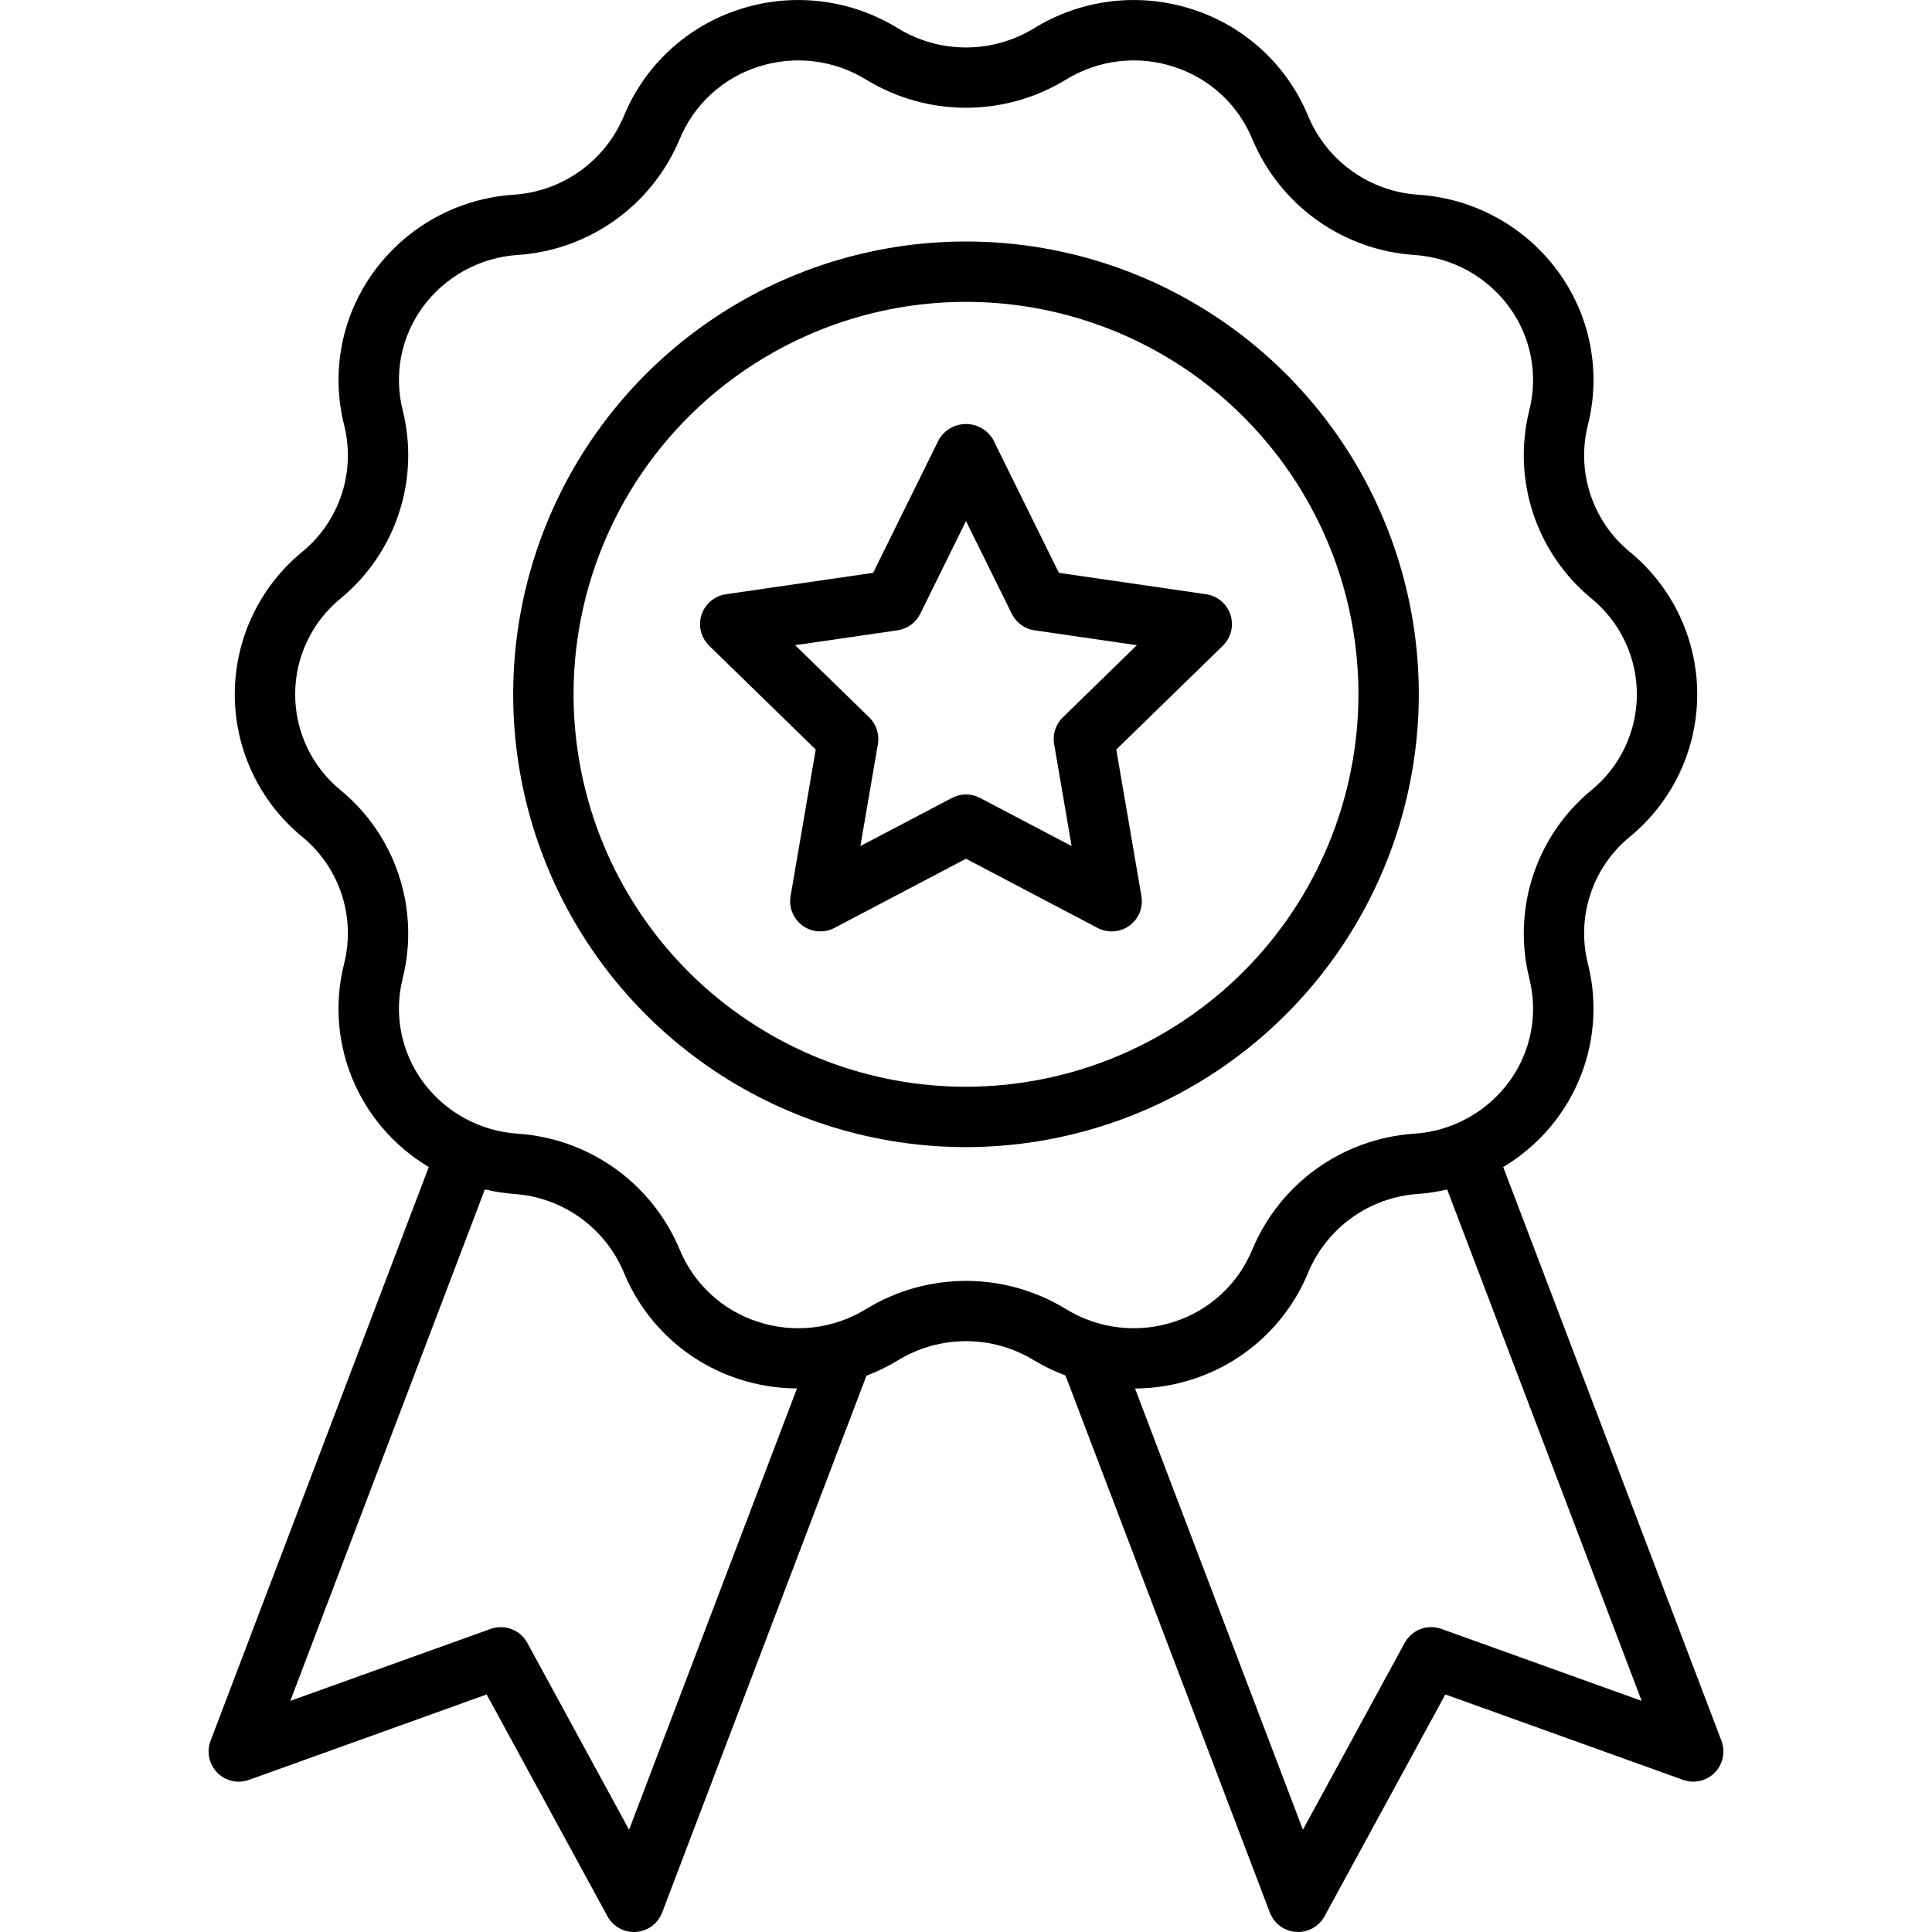<svg width="80" height="80" viewBox="0 0 80 80" fill="none" xmlns="http://www.w3.org/2000/svg">
<g clip-path="url(#clip0_1_7298)">
<path d="M71.281 72.081L62.245 48.324C63.138 47.791 63.914 47.082 64.526 46.242C65.185 45.337 65.635 44.298 65.846 43.199C66.057 42.1 66.023 40.968 65.746 39.884C65.512 38.936 65.551 37.941 65.859 37.015C66.167 36.088 66.732 35.268 67.487 34.649C68.361 33.932 69.064 33.031 69.547 32.009C70.03 30.987 70.28 29.871 70.278 28.741C70.277 27.611 70.025 26.495 69.539 25.475C69.054 24.454 68.348 23.555 67.472 22.84C66.72 22.219 66.159 21.397 65.854 20.47C65.549 19.543 65.513 18.548 65.75 17.602C66.025 16.519 66.057 15.39 65.846 14.293C65.635 13.197 65.184 12.161 64.527 11.258C63.853 10.331 62.983 9.564 61.978 9.011C60.974 8.459 59.86 8.135 58.716 8.062C57.732 7.996 56.786 7.657 55.983 7.084C55.181 6.51 54.553 5.725 54.172 4.815C53.744 3.774 53.095 2.839 52.269 2.075C51.443 1.31 50.46 0.736 49.388 0.39C48.302 0.035 47.151 -0.079 46.016 0.056C44.881 0.191 43.789 0.572 42.816 1.173C41.968 1.691 40.993 1.965 39.999 1.965C39.005 1.965 38.031 1.691 37.183 1.173C36.21 0.572 35.118 0.191 33.983 0.056C32.848 -0.079 31.697 0.035 30.61 0.39C29.54 0.736 28.557 1.311 27.731 2.075C26.905 2.839 26.256 3.774 25.829 4.815C25.446 5.726 24.817 6.513 24.012 7.087C23.207 7.66 22.258 7.998 21.272 8.063C20.13 8.137 19.018 8.462 18.016 9.014C17.014 9.567 16.146 10.333 15.474 11.259C14.815 12.164 14.365 13.203 14.154 14.302C13.943 15.401 13.977 16.532 14.254 17.617C14.488 18.565 14.449 19.56 14.141 20.486C13.833 21.413 13.268 22.233 12.513 22.852C11.639 23.569 10.936 24.47 10.453 25.492C9.97 26.514 9.72 27.63 9.722 28.76C9.723 29.89 9.976 31.006 10.461 32.026C10.946 33.047 11.652 33.947 12.528 34.661C13.28 35.282 13.841 36.104 14.146 37.031C14.451 37.958 14.487 38.952 14.25 39.899C13.975 40.981 13.943 42.111 14.154 43.207C14.366 44.303 14.816 45.34 15.473 46.242C16.086 47.082 16.862 47.79 17.755 48.324L8.72 72.081C8.634 72.304 8.615 72.547 8.664 72.781C8.713 73.016 8.828 73.231 8.995 73.401C9.163 73.572 9.376 73.691 9.609 73.744C9.842 73.797 10.085 73.782 10.31 73.701L20.151 70.164L25.153 79.348C25.26 79.545 25.419 79.71 25.612 79.825C25.805 79.94 26.025 80 26.25 80C26.278 80 26.306 79.999 26.334 79.997C26.573 79.981 26.802 79.897 26.994 79.755C27.186 79.612 27.333 79.418 27.418 79.195L35.878 56.965C36.332 56.793 36.769 56.58 37.184 56.327C38.032 55.809 39.006 55.535 40 55.535C40.994 55.535 41.968 55.809 42.816 56.327L42.817 56.328C43.231 56.577 43.667 56.787 44.119 56.956L52.582 79.194C52.667 79.417 52.814 79.611 53.006 79.754C53.198 79.896 53.427 79.98 53.666 79.996C53.694 79.998 53.722 79.999 53.75 79.999C53.975 79.999 54.195 79.939 54.388 79.824C54.581 79.709 54.74 79.544 54.847 79.347L59.849 70.163L69.69 73.7C69.915 73.781 70.158 73.796 70.391 73.743C70.624 73.69 70.837 73.571 71.005 73.4C71.172 73.229 71.287 73.014 71.336 72.78C71.385 72.546 71.366 72.304 71.281 72.081ZM26.049 75.766L21.835 68.028C21.692 67.766 21.46 67.564 21.182 67.458C20.903 67.352 20.596 67.349 20.315 67.45L12.021 70.43L20.077 49.252C20.474 49.345 20.878 49.408 21.284 49.439C22.268 49.505 23.215 49.844 24.017 50.417C24.82 50.99 25.447 51.776 25.829 52.685C26.256 53.726 26.906 54.661 27.732 55.426C28.558 56.19 29.541 56.765 30.612 57.11C31.384 57.36 32.19 57.489 33.002 57.492L26.049 75.766ZM35.869 54.2C35.206 54.61 34.461 54.87 33.686 54.962C32.912 55.054 32.127 54.976 31.386 54.733C30.66 54.5 29.994 54.111 29.434 53.594C28.874 53.077 28.433 52.444 28.143 51.739C27.582 50.396 26.657 49.236 25.474 48.389C24.29 47.542 22.894 47.042 21.442 46.944C20.665 46.894 19.909 46.674 19.228 46.299C18.546 45.924 17.955 45.403 17.497 44.774C17.055 44.166 16.752 43.467 16.61 42.728C16.469 41.989 16.492 41.228 16.678 40.499C17.027 39.092 16.97 37.615 16.515 36.239C16.06 34.862 15.224 33.643 14.105 32.721C13.515 32.239 13.04 31.632 12.714 30.944C12.389 30.255 12.22 29.503 12.222 28.741C12.223 27.979 12.394 27.227 12.723 26.54C13.051 25.853 13.528 25.247 14.12 24.768C15.236 23.844 16.068 22.623 16.52 21.247C16.973 19.87 17.026 18.394 16.675 16.988C16.491 16.261 16.469 15.502 16.611 14.765C16.753 14.029 17.056 13.333 17.498 12.726C17.957 12.096 18.55 11.574 19.234 11.199C19.918 10.824 20.677 10.604 21.455 10.556C22.905 10.456 24.299 9.955 25.48 9.108C26.661 8.261 27.583 7.103 28.143 5.762C28.433 5.057 28.874 4.424 29.434 3.907C29.994 3.389 30.66 3.001 31.386 2.768C32.127 2.525 32.912 2.447 33.687 2.539C34.462 2.631 35.207 2.891 35.871 3.301C37.114 4.06 38.544 4.462 40.001 4.462C41.458 4.462 42.887 4.06 44.131 3.301C44.795 2.891 45.54 2.631 46.314 2.539C47.089 2.447 47.874 2.525 48.615 2.768C49.34 3.001 50.007 3.39 50.566 3.907C51.126 4.424 51.567 5.057 51.857 5.762C52.419 7.105 53.343 8.265 54.527 9.112C55.71 9.959 57.106 10.459 58.559 10.557C59.335 10.607 60.091 10.827 60.773 11.202C61.454 11.577 62.045 12.098 62.503 12.727C62.946 13.335 63.248 14.034 63.39 14.773C63.532 15.512 63.508 16.273 63.322 17.002C62.973 18.409 63.03 19.886 63.485 21.262C63.941 22.639 64.776 23.858 65.895 24.78C66.485 25.262 66.96 25.869 67.286 26.557C67.612 27.246 67.78 27.998 67.779 28.76C67.777 29.522 67.606 30.273 67.278 30.961C66.949 31.648 66.472 32.254 65.88 32.733C64.764 33.657 63.932 34.878 63.48 36.254C63.028 37.631 62.974 39.107 63.325 40.513C63.509 41.24 63.531 41.999 63.389 42.735C63.247 43.472 62.944 44.168 62.502 44.774C62.043 45.405 61.45 45.926 60.766 46.301C60.082 46.677 59.323 46.896 58.545 46.945C57.095 47.044 55.701 47.546 54.52 48.392C53.339 49.239 52.417 50.398 51.856 51.739C51.567 52.444 51.126 53.077 50.566 53.594C50.006 54.111 49.34 54.5 48.614 54.733C47.873 54.976 47.088 55.054 46.313 54.962C45.538 54.87 44.793 54.61 44.129 54.2C42.886 53.441 41.456 53.039 39.999 53.039C38.542 53.039 37.113 53.441 35.869 54.2ZM59.685 67.449C59.404 67.348 59.097 67.351 58.818 67.457C58.539 67.564 58.308 67.766 58.165 68.028L53.951 75.765L46.999 57.495C47.81 57.491 48.616 57.361 49.388 57.111C50.46 56.765 51.443 56.19 52.269 55.426C53.095 54.662 53.745 53.726 54.172 52.685C54.555 51.774 55.184 50.987 55.988 50.414C56.793 49.84 57.742 49.502 58.728 49.438C59.131 49.407 59.531 49.345 59.924 49.253L67.978 70.43L59.685 67.449Z" fill="black"/>
<path d="M58.75 28.75C58.75 25.042 57.65 21.416 55.59 18.333C53.53 15.25 50.601 12.846 47.175 11.427C43.749 10.008 39.979 9.637 36.342 10.36C32.705 11.084 29.364 12.87 26.742 15.492C24.119 18.114 22.334 21.455 21.61 25.092C20.887 28.729 21.258 32.499 22.677 35.925C24.096 39.351 26.5 42.28 29.583 44.34C32.666 46.4 36.292 47.5 40 47.5C44.971 47.495 49.737 45.517 53.252 42.002C56.767 38.487 58.745 33.721 58.75 28.75ZM40 45C36.786 45 33.644 44.047 30.972 42.261C28.3 40.476 26.217 37.938 24.987 34.969C23.757 31.999 23.435 28.732 24.062 25.58C24.689 22.428 26.237 19.532 28.509 17.259C30.782 14.987 33.678 13.439 36.83 12.812C39.982 12.185 43.249 12.507 46.219 13.737C49.188 14.967 51.726 17.05 53.511 19.722C55.297 22.394 56.25 25.536 56.25 28.75C56.245 33.058 54.532 37.189 51.485 40.235C48.439 43.282 44.308 44.995 40 45Z" fill="black"/>
<path d="M49.941 24.606L43.846 23.72L41.121 18.198C41.006 18.003 40.842 17.841 40.645 17.729C40.449 17.617 40.226 17.558 40 17.558C39.774 17.558 39.551 17.617 39.355 17.729C39.158 17.841 38.994 18.003 38.879 18.198L36.154 23.72L30.059 24.606C29.828 24.639 29.611 24.736 29.432 24.887C29.254 25.037 29.121 25.234 29.049 25.456C28.977 25.678 28.968 25.916 29.024 26.142C29.08 26.369 29.198 26.575 29.365 26.738L33.777 31.037L32.736 37.107C32.696 37.337 32.722 37.573 32.81 37.789C32.898 38.005 33.044 38.192 33.233 38.329C33.421 38.466 33.644 38.547 33.877 38.564C34.109 38.581 34.342 38.533 34.548 38.425L40 35.559L45.452 38.425C45.658 38.533 45.891 38.581 46.123 38.564C46.355 38.547 46.579 38.466 46.767 38.329C46.956 38.192 47.102 38.005 47.19 37.789C47.278 37.573 47.303 37.337 47.264 37.107L46.223 31.037L50.635 26.738C50.802 26.575 50.92 26.369 50.976 26.142C51.032 25.916 51.023 25.678 50.951 25.456C50.879 25.234 50.746 25.037 50.568 24.887C50.389 24.736 50.172 24.639 49.941 24.606ZM44.008 29.706C43.863 29.847 43.754 30.022 43.692 30.215C43.629 30.407 43.614 30.613 43.649 30.812L44.373 35.033L40.581 33.041C40.402 32.946 40.202 32.897 40 32.897C39.797 32.897 39.598 32.946 39.419 33.041L35.627 35.033L36.351 30.812C36.386 30.612 36.371 30.407 36.308 30.214C36.246 30.021 36.137 29.847 35.992 29.705L32.925 26.716L37.163 26.1C37.364 26.071 37.555 25.993 37.719 25.874C37.883 25.755 38.015 25.598 38.105 25.416L40 21.576L41.896 25.416C41.985 25.598 42.118 25.755 42.282 25.874C42.446 25.994 42.636 26.071 42.837 26.1L47.075 26.716L44.008 29.706Z" fill="black"/>
</g>
<defs>
<clipPath id="clip0_1_7298">
<rect width="80" height="80" fill="white"/>
</clipPath>
</defs>
</svg>

